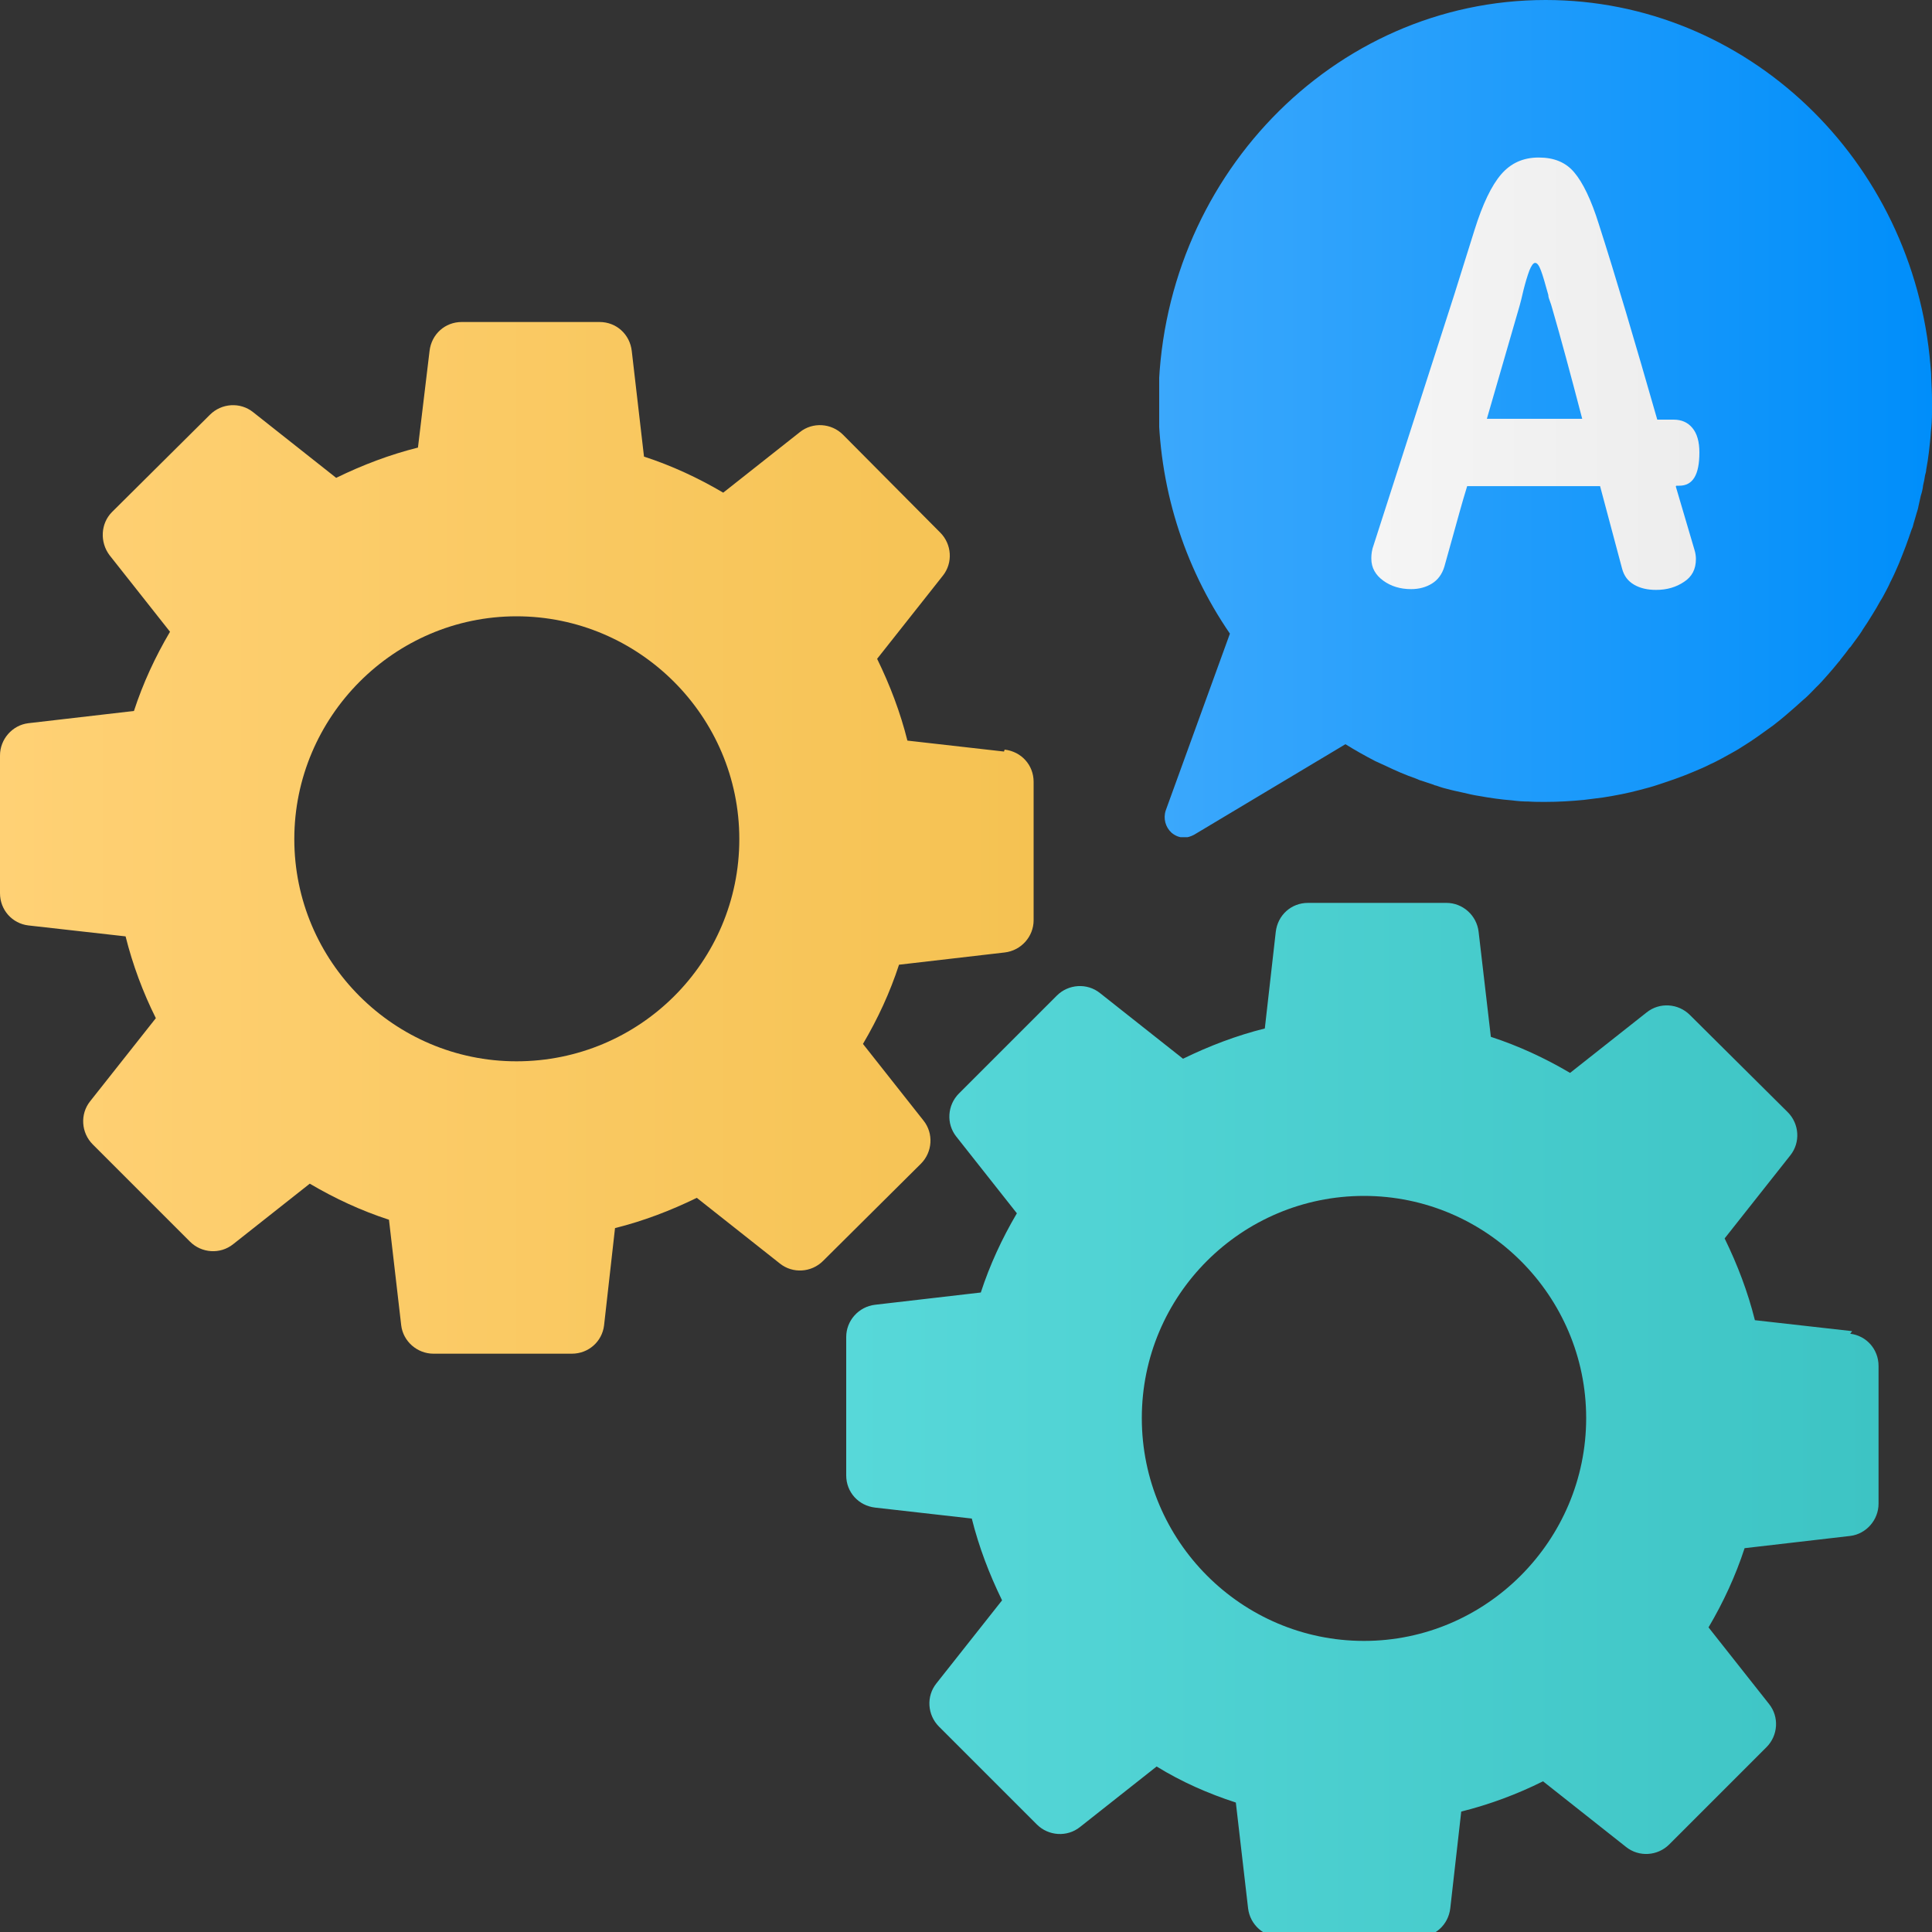 <svg width="30" height="30" viewBox="0 0 30 30" fill="none" xmlns="http://www.w3.org/2000/svg">
<rect x="0" y="0" width="30" height="30" fill="#333333" stroke="none"/>
<g clip-path="url(#clip0_491_23394)">
<path d="M15.59 11.67L14.09 11.5C13.98 11.06 13.82 10.64 13.62 10.23L14.64 8.94C14.8 8.74 14.78 8.45 14.6 8.27L13.09 6.75C12.91 6.57 12.62 6.55 12.42 6.71L11.23 7.65C10.84 7.42 10.43 7.23 10 7.09L9.81 5.45C9.78 5.19 9.57 5 9.31 5H7.17C6.91 5 6.7 5.19 6.67 5.45L6.49 6.95C6.05 7.06 5.63 7.22 5.22 7.42L3.93 6.4C3.73 6.24 3.44 6.26 3.26 6.44L1.74 7.95C1.56 8.13 1.55 8.42 1.7 8.62L2.64 9.81C2.41 10.2 2.22 10.61 2.08 11.04L0.44 11.23C0.19 11.26 0 11.48 0 11.73V13.87C0 14.13 0.19 14.34 0.44 14.37L1.95 14.54C2.06 14.98 2.22 15.41 2.42 15.81L1.4 17.1C1.24 17.3 1.26 17.59 1.44 17.77L2.95 19.28C3.13 19.46 3.42 19.48 3.62 19.32L4.81 18.38C5.2 18.61 5.61 18.8 6.04 18.94L6.23 20.58C6.26 20.83 6.48 21.02 6.73 21.02H8.88C9.14 21.02 9.35 20.83 9.38 20.58L9.55 19.07C9.99 18.96 10.41 18.8 10.82 18.6L12.11 19.62C12.31 19.78 12.6 19.76 12.78 19.58L14.3 18.07C14.48 17.89 14.5 17.6 14.34 17.4L13.4 16.21C13.63 15.82 13.82 15.41 13.96 14.98L15.6 14.79C15.86 14.76 16.05 14.54 16.05 14.29V12.14C16.05 11.88 15.86 11.67 15.6 11.64L15.59 11.67ZM8.02 16.48C6.12 16.48 4.57 14.93 4.57 13.03C4.57 11.13 6.12 9.57 8.02 9.57C9.92 9.57 11.48 11.12 11.48 13.03C11.48 14.94 9.93 16.48 8.02 16.48Z" fill="url(#paint0_linear_491_23394)"/>
<path d="M28.76 20.67L27.25 20.5C27.14 20.06 26.98 19.64 26.78 19.23L27.8 17.94C27.96 17.74 27.94 17.45 27.76 17.27L26.24 15.76C26.06 15.58 25.77 15.56 25.57 15.72L24.38 16.66C23.99 16.43 23.58 16.24 23.15 16.1L22.96 14.47C22.93 14.21 22.71 14.02 22.46 14.02H20.31C20.05 14.02 19.84 14.21 19.81 14.47L19.64 15.97C19.2 16.08 18.78 16.24 18.37 16.44L17.08 15.42C16.88 15.26 16.59 15.28 16.41 15.46L14.89 16.98C14.71 17.16 14.69 17.45 14.85 17.65L15.79 18.84C15.56 19.23 15.37 19.64 15.23 20.07L13.59 20.26C13.33 20.29 13.14 20.51 13.14 20.76V22.91C13.14 23.17 13.33 23.38 13.59 23.41L15.09 23.58C15.2 24.02 15.36 24.44 15.56 24.85L14.54 26.14C14.38 26.34 14.4 26.63 14.58 26.81L16.1 28.33C16.28 28.51 16.57 28.53 16.77 28.37L17.96 27.43C18.35 27.67 18.76 27.85 19.19 27.99L19.38 29.63C19.41 29.89 19.63 30.08 19.88 30.08H22.02C22.28 30.08 22.49 29.89 22.52 29.63L22.69 28.13C23.13 28.02 23.56 27.86 23.96 27.66L25.25 28.68C25.45 28.84 25.74 28.82 25.92 28.64L27.43 27.13C27.61 26.95 27.63 26.66 27.47 26.46L26.53 25.27C26.76 24.88 26.95 24.47 27.09 24.04L28.73 23.85C28.98 23.82 29.17 23.6 29.17 23.35V21.21C29.17 20.95 28.98 20.74 28.73 20.71L28.76 20.67ZM21.18 25.48C19.28 25.48 17.73 23.93 17.73 22.02C17.73 20.11 19.28 18.57 21.18 18.57C23.08 18.57 24.63 20.12 24.63 22.02C24.63 23.92 23.08 25.48 21.18 25.48Z" fill="url(#paint1_linear_491_23394)"/>
<g clip-path="url(#clip1_491_23394)">
<path d="M30 6.223C30 6.279 30 6.341 30 6.397V6.41C30 6.509 29.994 6.609 29.982 6.708C29.976 6.814 29.964 6.914 29.952 7.02C29.94 7.113 29.928 7.2 29.91 7.293C29.91 7.325 29.898 7.356 29.892 7.381C29.886 7.43 29.874 7.486 29.862 7.536C29.856 7.592 29.844 7.642 29.826 7.698C29.814 7.754 29.802 7.804 29.79 7.86C29.784 7.897 29.772 7.934 29.76 7.972C29.742 8.04 29.718 8.109 29.7 8.183C29.694 8.196 29.688 8.214 29.682 8.227C29.652 8.314 29.622 8.401 29.592 8.482C29.556 8.575 29.52 8.669 29.484 8.756C29.448 8.837 29.412 8.924 29.37 9.005C29.364 9.023 29.352 9.036 29.346 9.055C29.316 9.123 29.28 9.185 29.244 9.254C29.226 9.285 29.214 9.31 29.196 9.335C29.16 9.403 29.118 9.472 29.076 9.54C29.028 9.621 28.974 9.702 28.92 9.783C28.92 9.783 28.92 9.783 28.914 9.795C28.866 9.87 28.812 9.938 28.758 10.013C28.746 10.032 28.734 10.05 28.716 10.063C28.674 10.125 28.626 10.181 28.578 10.243C28.572 10.256 28.566 10.262 28.554 10.274C28.5 10.343 28.44 10.411 28.38 10.48C28.32 10.548 28.26 10.617 28.194 10.679C28.176 10.697 28.164 10.71 28.146 10.729C28.098 10.778 28.056 10.822 28.002 10.866C27.912 10.946 27.816 11.034 27.72 11.114C27.66 11.164 27.6 11.214 27.534 11.264C27.456 11.32 27.378 11.376 27.3 11.432C27.222 11.488 27.144 11.538 27.066 11.587C26.964 11.656 26.85 11.712 26.742 11.774C26.682 11.805 26.616 11.842 26.556 11.867C26.472 11.911 26.382 11.948 26.292 11.986C26.202 12.023 26.112 12.06 26.022 12.091C25.932 12.123 25.842 12.154 25.746 12.185C25.656 12.216 25.56 12.241 25.464 12.266C25.278 12.316 25.086 12.353 24.888 12.384C24.792 12.396 24.69 12.409 24.594 12.421C24.396 12.44 24.198 12.452 23.994 12.452C23.91 12.452 23.82 12.452 23.736 12.446C23.652 12.446 23.568 12.44 23.478 12.428C23.304 12.415 23.136 12.39 22.962 12.359C22.884 12.347 22.8 12.328 22.722 12.309C22.638 12.291 22.548 12.272 22.458 12.247C22.404 12.235 22.35 12.216 22.296 12.197C22.284 12.197 22.272 12.191 22.26 12.185C22.224 12.172 22.182 12.16 22.146 12.147C22.122 12.141 22.098 12.129 22.074 12.123C22.044 12.116 22.02 12.104 21.99 12.091C21.828 12.035 21.672 11.967 21.516 11.892C21.462 11.867 21.408 11.842 21.354 11.818C21.198 11.737 21.042 11.65 20.892 11.556L18.54 12.963C18.492 12.988 18.438 13.006 18.39 13.006C18.318 13.006 18.252 12.981 18.192 12.931C18.096 12.844 18.06 12.707 18.102 12.583L19.098 9.839C18.372 8.781 17.988 7.536 17.988 6.236C18 2.794 20.694 0 24 0C27.12 0 29.712 2.477 29.976 5.675C29.982 5.738 29.988 5.8 29.988 5.862C29.994 5.98 30 6.099 30 6.217V6.223Z" fill="url(#paint2_linear_491_23394)"/>
<path d="M26.022 7.555L26.31 8.532C26.328 8.588 26.334 8.638 26.334 8.681C26.334 8.837 26.274 8.955 26.148 9.036C26.028 9.117 25.884 9.16 25.716 9.16C25.584 9.16 25.47 9.135 25.374 9.079C25.278 9.023 25.218 8.943 25.188 8.831L24.846 7.549H22.782C22.74 7.685 22.698 7.829 22.662 7.959C22.626 8.09 22.59 8.214 22.56 8.326L22.428 8.799C22.392 8.918 22.326 9.005 22.236 9.061C22.146 9.117 22.038 9.148 21.912 9.148C21.744 9.148 21.6 9.104 21.48 9.017C21.36 8.93 21.294 8.818 21.294 8.675C21.294 8.644 21.294 8.594 21.312 8.519L22.584 4.568L22.896 3.572C23.022 3.168 23.16 2.881 23.31 2.707C23.46 2.533 23.652 2.446 23.892 2.446C24.132 2.446 24.312 2.52 24.444 2.676C24.576 2.831 24.708 3.099 24.828 3.485C25.086 4.288 25.386 5.302 25.734 6.516H25.986C26.112 6.516 26.208 6.559 26.28 6.646C26.352 6.733 26.388 6.858 26.388 7.026C26.388 7.374 26.286 7.542 26.076 7.542H26.028L26.022 7.555ZM24.57 6.509C24.39 5.819 24.234 5.24 24.102 4.786C24.09 4.742 24.078 4.705 24.066 4.674C24.054 4.642 24.042 4.611 24.042 4.58C23.994 4.406 23.958 4.281 23.928 4.201C23.898 4.12 23.868 4.082 23.838 4.082C23.808 4.082 23.778 4.126 23.748 4.201C23.718 4.281 23.688 4.381 23.658 4.499C23.628 4.624 23.61 4.705 23.598 4.742L23.088 6.503H24.57V6.509Z" fill="url(#paint3_linear_491_23394)"/>
</g>
</g>
<defs>
<linearGradient id="paint0_linear_491_23394" x1="0" y1="13.03" x2="16.04" y2="13.03" gradientUnits="userSpaceOnUse">
<stop stop-color="#FFD175"/>
<stop offset="1" stop-color="#F5C252"/>
</linearGradient>
<linearGradient id="paint1_linear_491_23394" x1="13.16" y1="22.03" x2="29.2" y2="22.03" gradientUnits="userSpaceOnUse">
<stop stop-color="#57D8D9"/>
<stop offset="1" stop-color="#3DC4C4"/>
</linearGradient>
<linearGradient id="paint2_linear_491_23394" x1="18" y1="6.497" x2="30" y2="6.497" gradientUnits="userSpaceOnUse">
<stop stop-color="#3BA8FC"/>
<stop offset="1" stop-color="#008EFA"/>
</linearGradient>
<linearGradient id="paint3_linear_491_23394" x1="21.288" y1="5.806" x2="26.376" y2="5.806" gradientUnits="userSpaceOnUse">
<stop stop-color="#F5F5F5"/>
<stop offset="1" stop-color="#EDEDED"/>
</linearGradient>
<clipPath id="clip0_491_23394">
<rect width="30" height="30" fill="white"/>
</clipPath>
<clipPath id="clip1_491_23394">
<rect width="12" height="13" fill="white" transform="translate(18)"/>
</clipPath>
</defs>
</svg>
